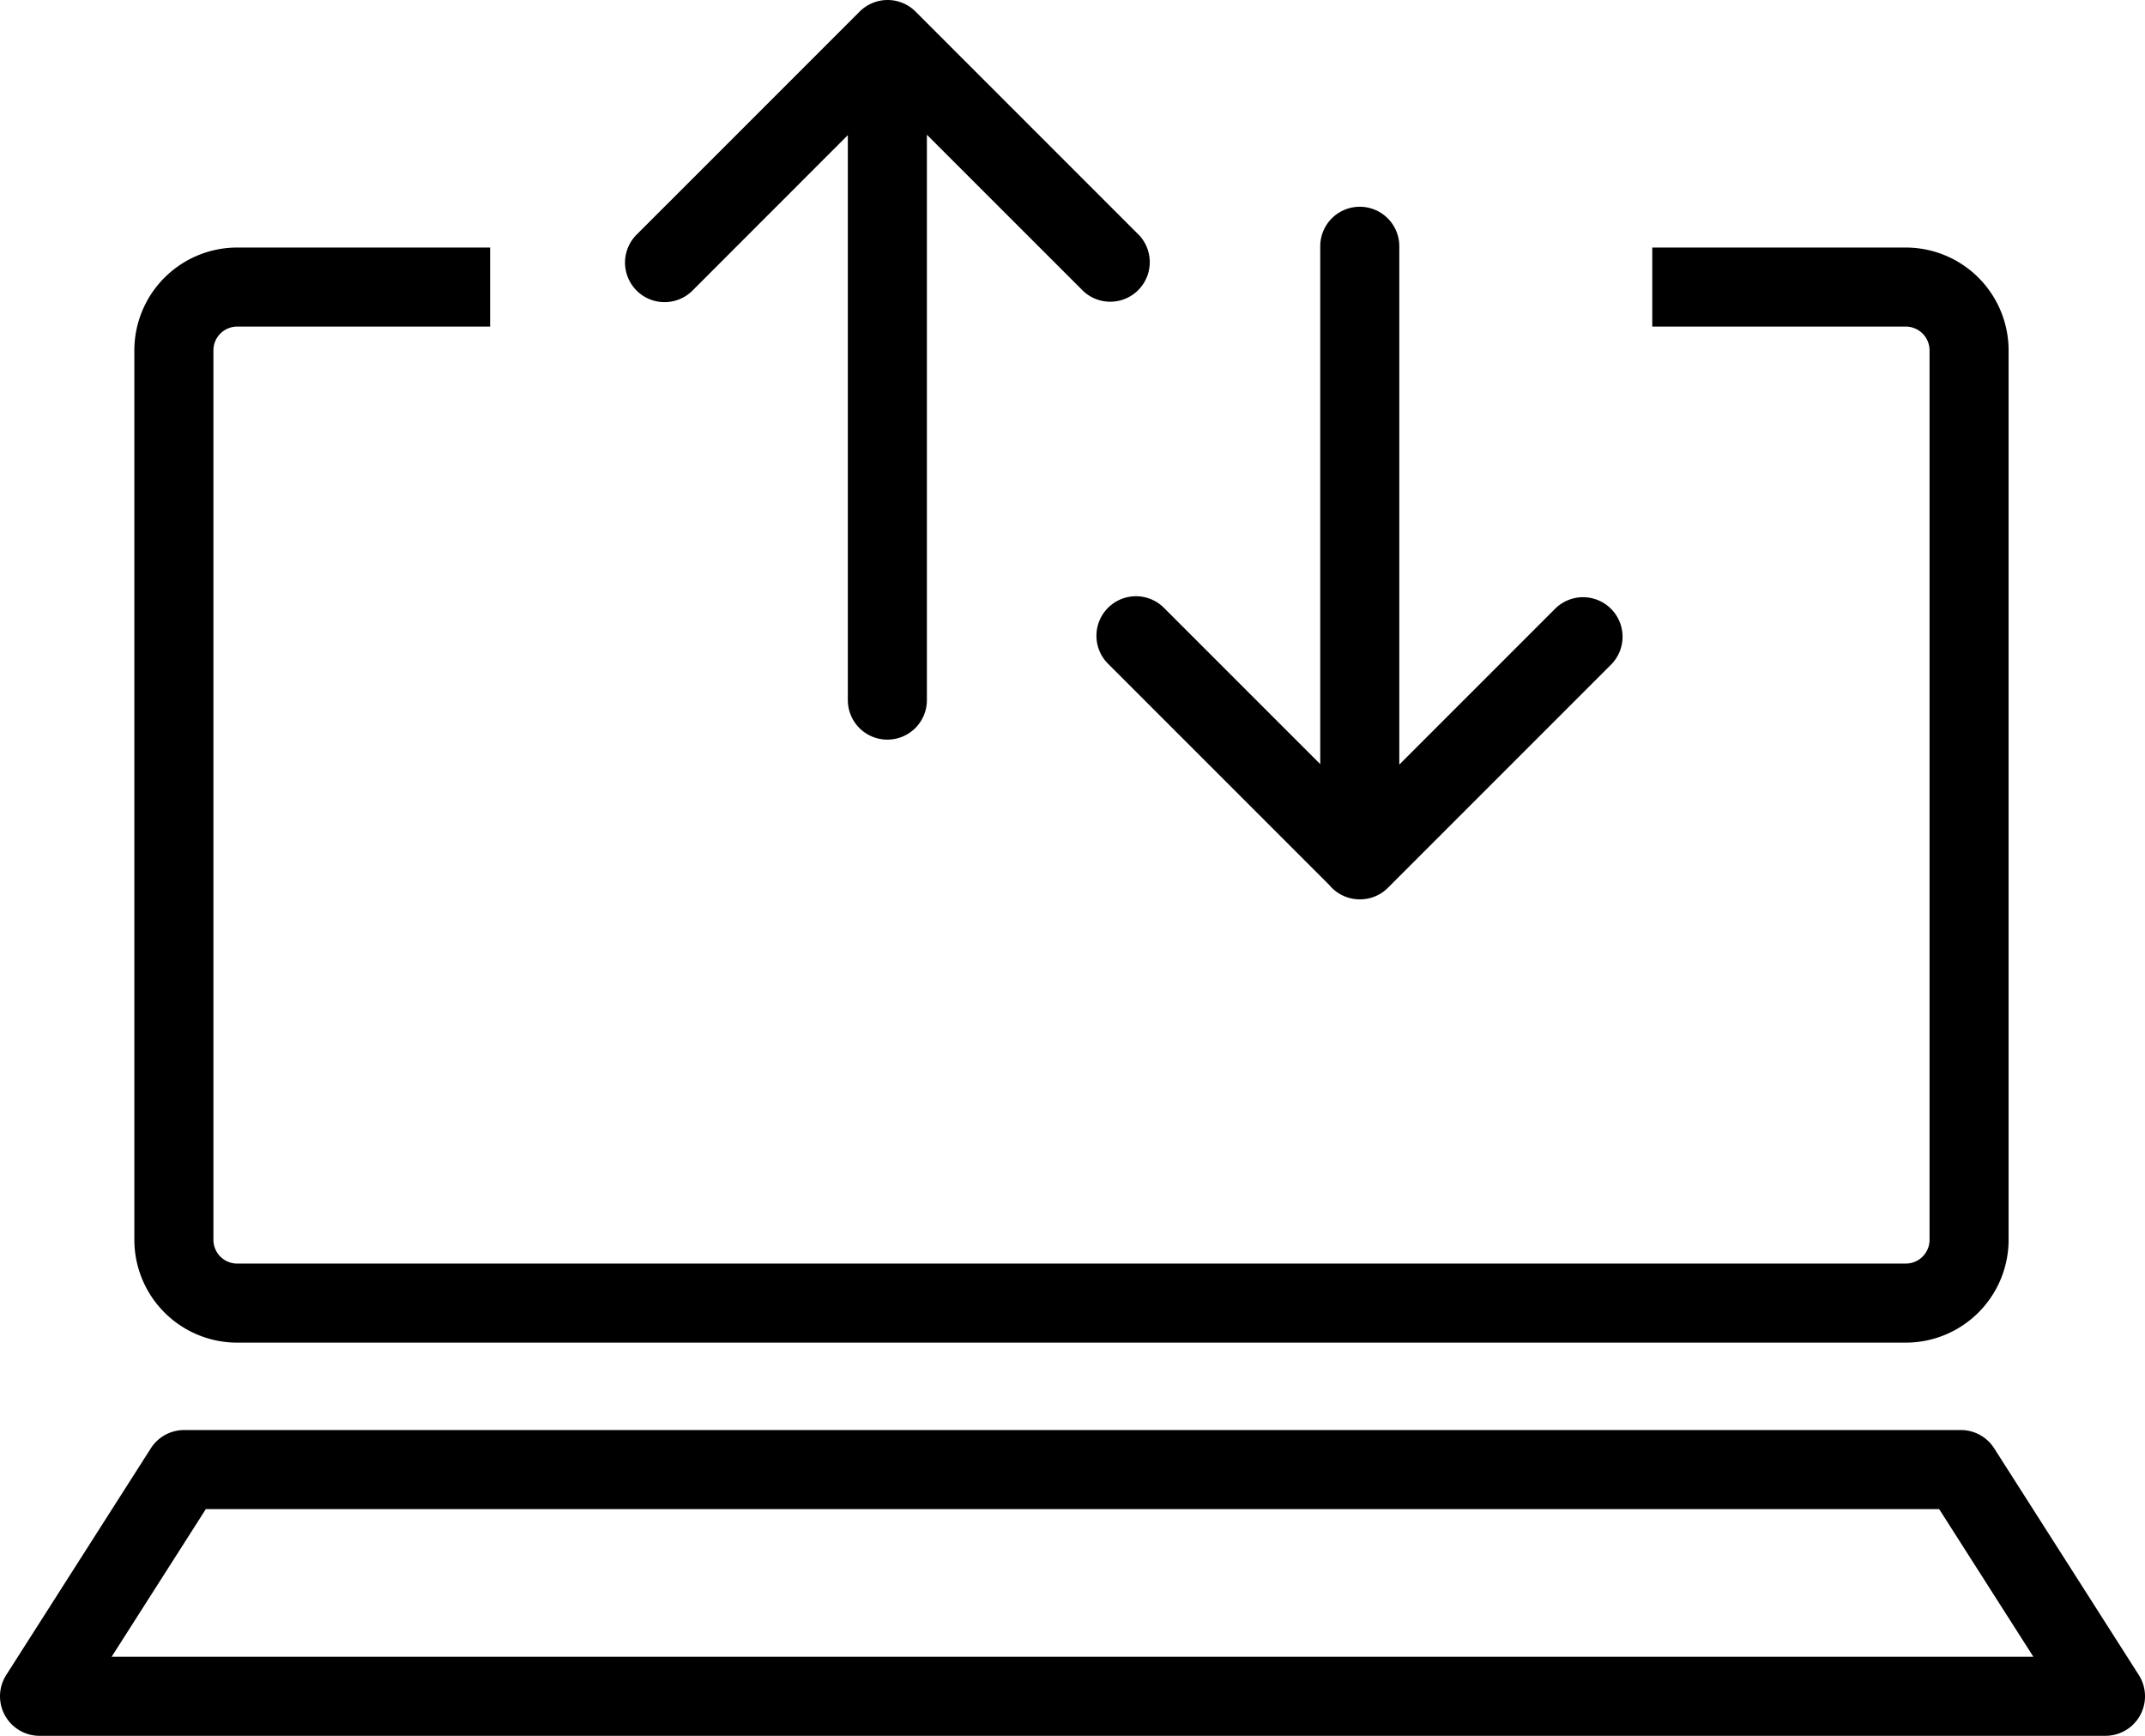 <svg xmlns="http://www.w3.org/2000/svg" width="200" height="161.822" viewBox="0 0 200 161.822"><path d="M3.686,161.823a3.686,3.686,0,0,1-3.107-5.668l13.487-21.138a3.685,3.685,0,0,1,3.107-1.7H182.829a3.685,3.685,0,0,1,3.107,1.7l13.486,21.136a3.686,3.686,0,0,1-3.106,5.669Zm6.723-7.371H189.591l-8.784-13.766H19.192Zm11.7-29.283a9.593,9.593,0,0,1-9.582-9.582V32.659a9.593,9.593,0,0,1,9.582-9.582H45.7v7.371H22.113A2.213,2.213,0,0,0,19.9,32.659v82.927a2.213,2.213,0,0,0,2.211,2.211H177.7a2.214,2.214,0,0,0,2.211-2.211V32.659a2.214,2.214,0,0,0-2.211-2.211H154.058V23.077H177.7a9.593,9.593,0,0,1,9.582,9.582v82.927a9.593,9.593,0,0,1-9.582,9.582ZM126.795,83.843h-.011a3.678,3.678,0,0,1-2.834-1.329L103.358,61.922a3.686,3.686,0,1,1,5.212-5.212L123.1,71.238V22.9a3.686,3.686,0,0,1,7.371,0V71.281L145.041,56.71a3.686,3.686,0,0,1,5.212,5.212L129.412,82.764a3.674,3.674,0,0,1-2.607,1.079ZM79.052,65.206V12.6L64.524,27.133a3.686,3.686,0,0,1-5.212-5.212L80.154,1.079a3.687,3.687,0,0,1,5.212,0l20.842,20.842A3.686,3.686,0,0,1,101,27.133L86.424,12.562V65.206a3.686,3.686,0,1,1-7.371,0Z" transform="translate(0 0)"/></svg>